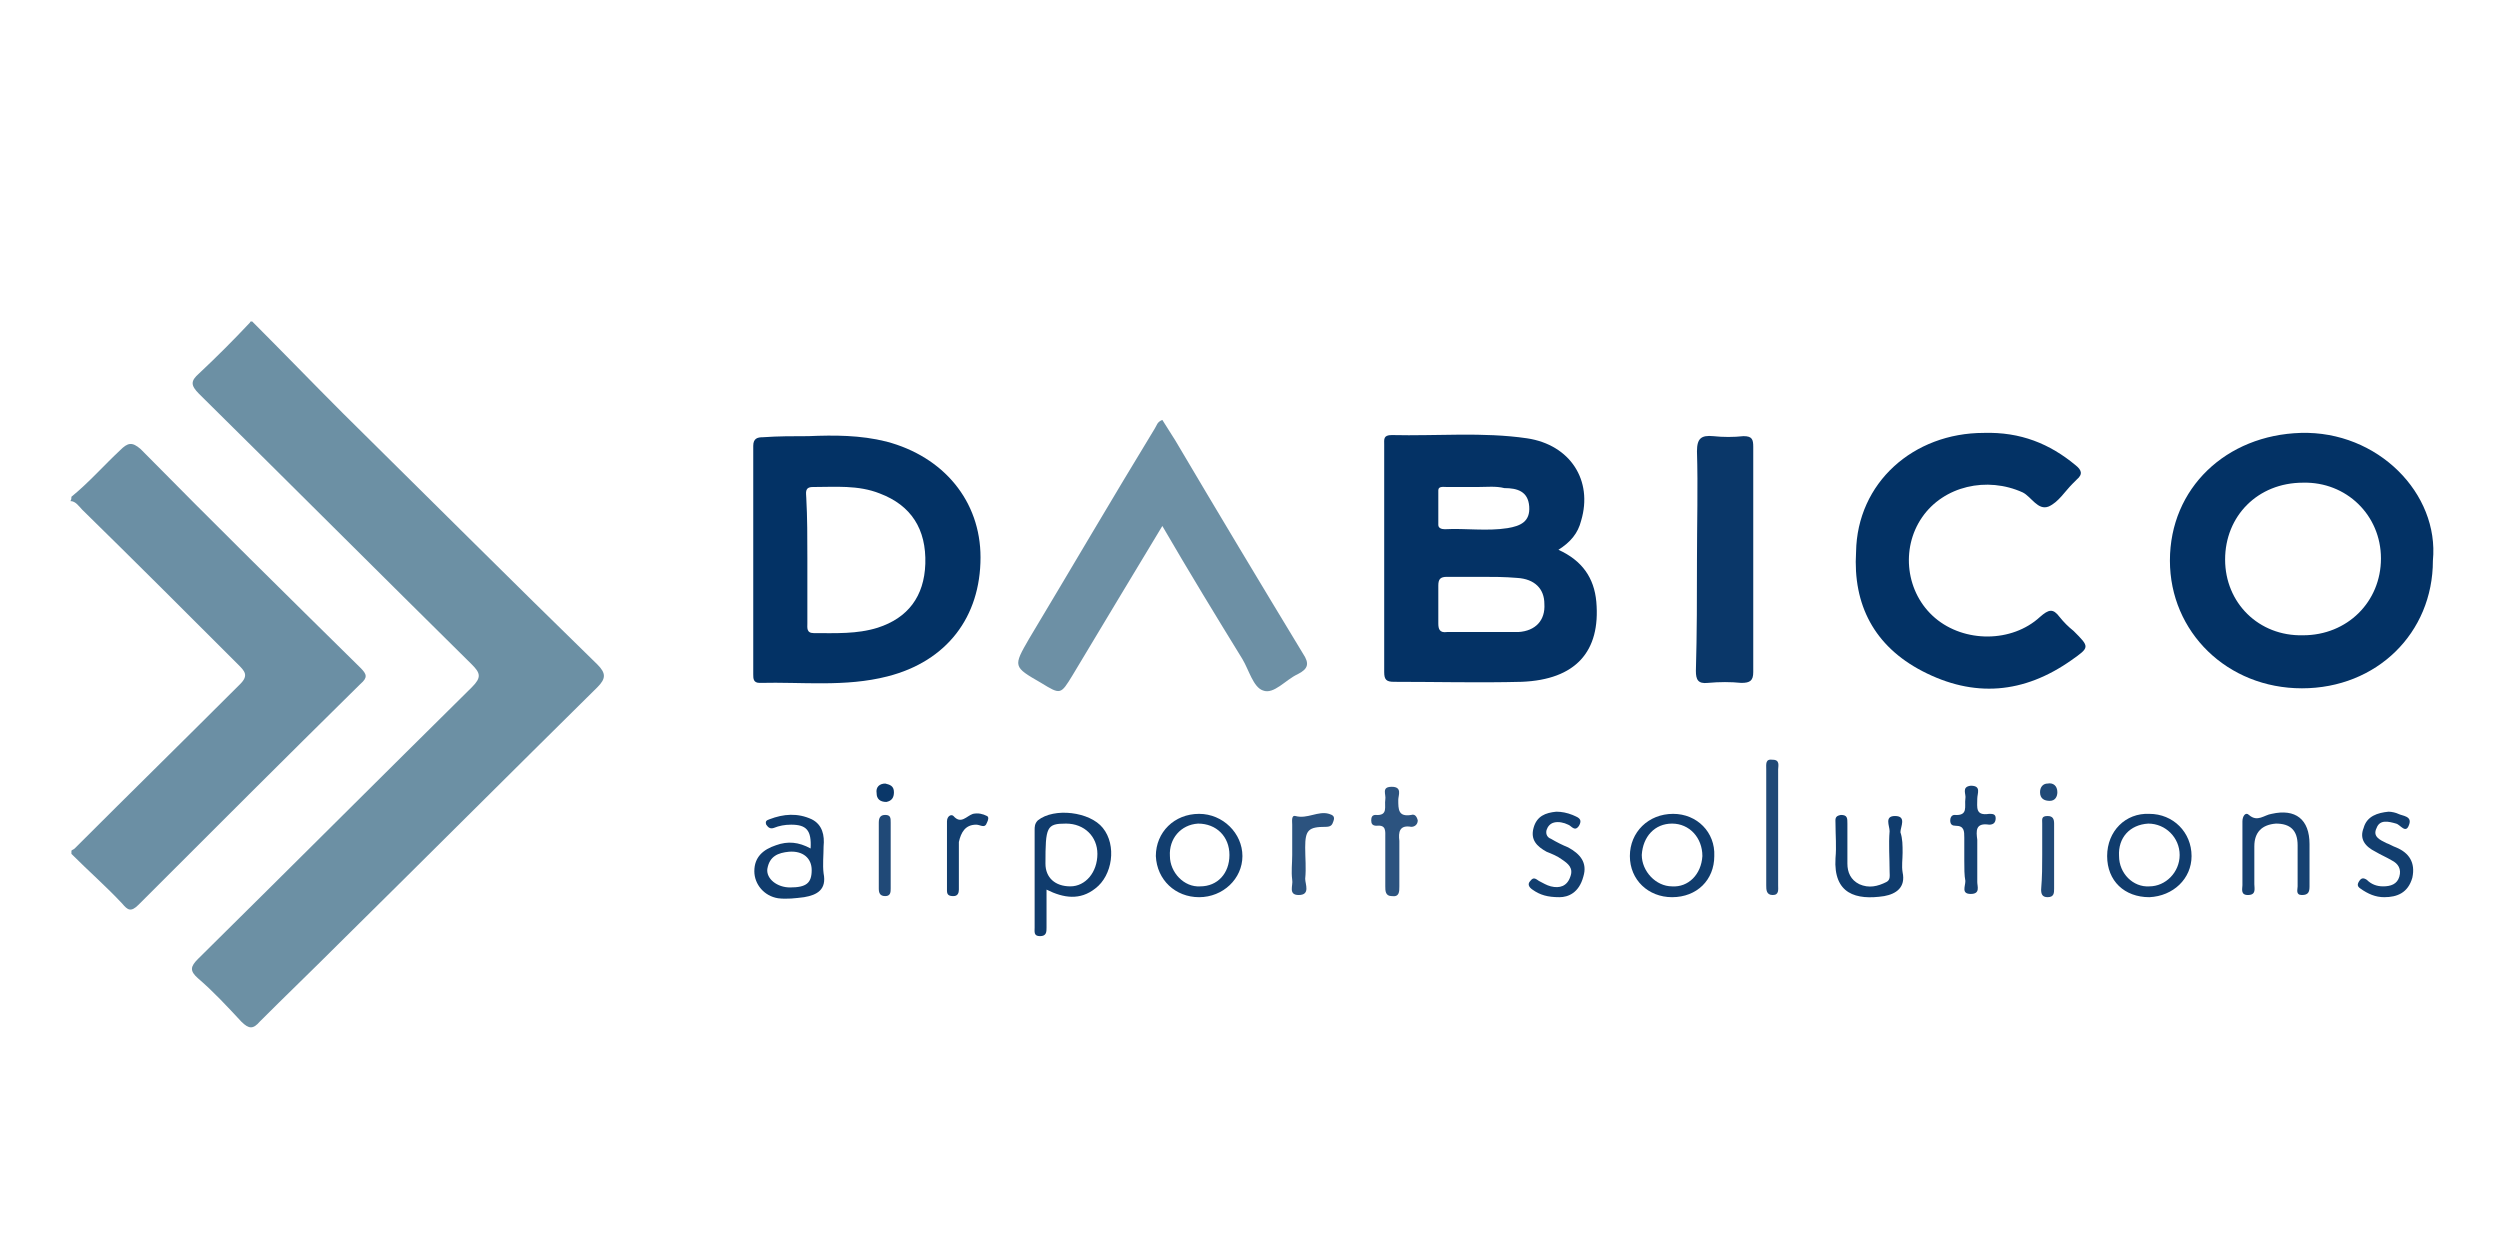 <?xml version="1.0" encoding="UTF-8"?>
<!-- Generator: Adobe Illustrator 28.1.0, SVG Export Plug-In . SVG Version: 6.00 Build 0)  -->
<svg xmlns="http://www.w3.org/2000/svg" xmlns:xlink="http://www.w3.org/1999/xlink" version="1.1" id="Layer_1" x="0px" y="0px" viewBox="0 0 231 116" style="enable-background:new 0 0 231 116;" xml:space="preserve">
<style type="text/css">
	.st0{fill:#FFFFFF;}
	.st1{clip-path:url(#SVGID_00000176008522459675604630000005538244320252026785_);}
	.st2{clip-path:url(#SVGID_00000137844108640241275250000003367242605253300367_);}
	.st3{clip-path:url(#SVGID_00000163049206476306043940000006539038086599859099_);}
	.st4{fill:#DB1C2B;}
	.st5{fill:#F5CE3E;}
	.st6{fill:#6C90A4;}
	.st7{fill:#6B8FA4;}
	.st8{fill:#043265;}
	.st9{fill:#033265;}
	.st10{fill:#6D90A5;}
	.st11{fill:#0A3769;}
	.st12{fill:#103C6D;}
	.st13{fill:#123E6F;}
	.st14{fill:#164171;}
	.st15{fill:#2C537F;}
	.st16{fill:#204977;}
	.st17{fill-rule:evenodd;clip-rule:evenodd;}
	.st18{fill-rule:evenodd;clip-rule:evenodd;fill:#CA3132;}
	.st19{fill-rule:evenodd;clip-rule:evenodd;fill:#2C53A0;}
	.st20{fill:#326986;}
	.st21{fill:#94B0C0;}
	.st22{fill:#02466A;}
	.st23{fill:#03466B;}
	.st24{fill:#03466A;}
	.st25{fill:#234D6E;}
	.st26{fill:#265070;}
	.st27{fill:#FEFEFF;}
	.st28{fill:#003378;}
	.st29{fill:#0C70B8;}
	.st30{fill:#0D71B8;}
	.st31{fill:#0D70B8;}
	.st32{fill:#1173B9;}
	.st33{fill:#1073B9;}
	.st34{fill:#0E72B8;}
	.st35{fill:#0F72B8;}
	.st36{fill:#0E71B8;}
	.st37{fill:#005BAA;}
</style>
<rect x="-1" y="-0.3" class="st0" width="233.4" height="117.2"></rect>
<g>
	<path class="st6" d="M23.3,29.7c2.8,2.8,5.6,5.7,8.4,8.5c7.8,7.7,15.6,15.5,23.5,23.2c0.8,0.8,0.8,1.3,0,2.1   c-8,7.9-15.9,15.8-23.8,23.6c-2.5,2.5-5,4.9-7.4,7.3c-0.6,0.7-1,0.7-1.7,0c-1.3-1.4-2.6-2.8-4-4c-0.8-0.7-0.7-1.1,0-1.8   c8.5-8.4,16.9-16.8,25.3-25.1c0.9-0.9,0.8-1.3,0-2.1c-8.4-8.3-16.8-16.7-25.2-25c-0.8-0.8-0.8-1.2,0-1.9c1.6-1.5,3.2-3.1,4.7-4.7   C23.1,29.7,23.2,29.7,23.3,29.7z"></path>
	<path class="st7" d="M6.6,45.9c1.6-1.3,3-2.9,4.5-4.3c0.7-0.7,1.1-0.8,1.9-0.1c6.7,6.8,13.5,13.5,20.3,20.2c0.6,0.6,0.7,0.9,0,1.5   c-6.9,6.8-13.7,13.6-20.5,20.4c-0.7,0.7-1,0.5-1.5-0.1c-1.5-1.6-3.1-3-4.7-4.6c0-0.1,0-0.2,0-0.3c0.1-0.1,0.2-0.1,0.3-0.2   c5.1-5.1,10.2-10.1,15.3-15.2c0.8-0.8,0.4-1.2-0.2-1.8c-4.8-4.8-9.6-9.6-14.4-14.3c-0.3-0.3-0.6-0.8-1.1-0.8   C6.6,46.2,6.6,46,6.6,45.9z"></path>
	<path class="st8" d="M144,50.8c2.2,1,3.3,2.6,3.5,4.8c0.4,4.6-1.9,7.2-6.9,7.4c-3.9,0.1-7.9,0-11.8,0c-0.7,0-0.9-0.2-0.9-0.9   c0-7,0-14,0-21c0-0.5-0.1-0.9,0.7-0.9c4.2,0.1,8.4-0.3,12.5,0.3c4,0.6,6.1,3.9,5,7.6C145.8,49.3,145.1,50.1,144,50.8z M136.9,53.3   C136.9,53.3,136.9,53.3,136.9,53.3c-1.1,0-2.1,0-3.2,0c-0.6,0-0.8,0.2-0.8,0.8c0,1.2,0,2.3,0,3.5c0,0.5,0.1,0.9,0.8,0.8   c2.2,0,4.4,0,6.6,0c1.6-0.1,2.5-1.1,2.4-2.6c0-1.4-0.9-2.3-2.5-2.4C139,53.3,138,53.3,136.9,53.3z M136.5,45   C136.5,45,136.5,45,136.5,45c-0.9,0-1.9,0-2.8,0c-0.3,0-0.8-0.1-0.8,0.3c0,1.1,0,2.1,0,3.2c0,0.3,0.3,0.4,0.6,0.4   c1.9-0.1,3.9,0.2,5.8-0.1c1.2-0.2,2.1-0.6,2-2c-0.1-1.4-1.1-1.7-2.3-1.7C138.2,44.9,137.4,45,136.5,45z"></path>
	<path class="st9" d="M224.8,51.8c0,6.7-5.2,11.8-12.1,11.8c-6.9,0-12.2-5.2-12.2-11.8c0-6.7,5.2-11.6,12.1-11.8   C219.7,39.8,225.4,45.6,224.8,51.8z M205.6,51.7c0,4,3.1,7.1,7.2,7c4.1,0,7.2-3.1,7.2-7.1c0-4-3.2-7.1-7.2-7   C208.6,44.6,205.6,47.7,205.6,51.7z"></path>
	<path class="st9" d="M74.7,40.3c2.4-0.1,4.8-0.1,7.2,0.5c5.3,1.4,8.7,5.5,8.7,10.7c0,5.5-3.1,9.6-8.6,11c-3.9,1-7.9,0.5-11.8,0.6   c-0.6,0-0.6-0.4-0.6-0.8c0-7,0-14.1,0-21.1c0-0.7,0.4-0.8,0.9-0.8C71.9,40.3,73.3,40.3,74.7,40.3z M74.6,51.6c0,2,0,4,0,6   c0,0.4-0.1,0.9,0.6,0.9c2,0,4,0.1,5.9-0.5c2.8-0.9,4.3-2.9,4.4-5.9c0.1-3.2-1.3-5.4-4.2-6.5c-2-0.8-4.1-0.6-6.2-0.6   c-0.8,0-0.6,0.6-0.6,1C74.6,47.8,74.6,49.7,74.6,51.6z"></path>
	<path class="st10" d="M107.4,48.6c-2.9,4.8-5.6,9.3-8.3,13.8c-1.1,1.8-1.1,1.8-2.9,0.7c-2.6-1.5-2.6-1.5-1.1-4.1   c3.9-6.5,7.7-13,11.6-19.4c0.2-0.3,0.2-0.6,0.7-0.8c0.4,0.6,0.8,1.3,1.2,1.9c3.9,6.6,7.8,13.1,11.8,19.7c0.6,0.9,0.5,1.4-0.5,1.9   c-1.1,0.5-2.2,1.9-3.2,1.5c-0.9-0.3-1.3-1.9-1.9-2.9C112.4,57,109.9,52.9,107.4,48.6z"></path>
	<path class="st9" d="M183.3,40c3.4-0.1,6.1,1,8.5,3c0.5,0.4,0.7,0.8,0.1,1.3c-0.1,0.1-0.3,0.3-0.4,0.4c-0.7,0.7-1.3,1.7-2.2,2.1   c-1,0.4-1.6-0.9-2.4-1.3c-3.3-1.5-7.3-0.6-9.3,2.3c-2,2.9-1.5,7,1.2,9.3c2.7,2.3,7.1,2.3,9.7-0.1c0.8-0.7,1.2-0.8,1.8,0   c0.4,0.5,0.8,0.9,1.3,1.3c1.5,1.5,1.5,1.5-0.2,2.7c-4.4,3.1-9,3.5-13.8,1c-4.4-2.3-6.4-6.1-6.1-11C171.6,44.6,176.8,40,183.3,40z"></path>
	<path class="st11" d="M156.8,51.7c0-3.3,0.1-6.7,0-10c0-1.2,0.4-1.5,1.5-1.4c0.9,0.1,1.9,0.1,2.8,0c0.8,0,0.9,0.3,0.9,1   c0,6.9,0,13.9,0,20.8c0,0.8-0.3,1-1.1,1c-1-0.1-2-0.1-3.1,0c-0.9,0.1-1.1-0.3-1.1-1.1C156.8,58.5,156.8,55.1,156.8,51.7z"></path>
	<path class="st12" d="M96.7,82.2c0,1.3,0,2.4,0,3.5c0,0.4,0,0.8-0.6,0.8c-0.6,0-0.5-0.4-0.5-0.8c0-3,0-6,0-9c0-0.3,0-0.6,0.3-0.9   c1.5-1.2,4.8-0.8,6,0.7c1.3,1.6,0.9,4.4-0.7,5.6C99.8,83.2,98.3,83,96.7,82.2z M98.5,76.1c-1.8,0-1.9,0.3-1.9,3.7   c0,1.3,0.9,2.1,2.3,2.1c1.4,0,2.5-1.3,2.5-3C101.4,77.3,100.2,76.1,98.5,76.1z"></path>
	<path class="st13" d="M110.8,82.9c-2.2,0-3.9-1.6-4-3.8c0-2.2,1.7-3.9,4-3.9c2.2,0,4,1.8,4,3.9C114.8,81.2,113,82.9,110.8,82.9z    M108.1,79.1c0,1.5,1.3,2.9,2.8,2.8c1.6,0,2.7-1.2,2.7-2.9c0-1.7-1.2-2.9-2.9-2.9C109.1,76.2,108,77.5,108.1,79.1z"></path>
	<path class="st12" d="M198.6,82.9c-2.3,0-3.9-1.5-3.9-3.8c0-2.3,1.7-4,3.9-3.9c2.2,0,3.9,1.7,3.9,3.9   C202.5,81.2,200.8,82.8,198.6,82.9z M195.8,79.1c0,1.6,1.3,2.9,2.8,2.8c1.5,0,2.8-1.3,2.8-2.9c0-1.6-1.3-2.9-2.9-2.9   C196.8,76.2,195.7,77.4,195.8,79.1z"></path>
	<path class="st12" d="M74.9,78.4c0.1-1.7-0.4-2.2-1.8-2.2c-0.6,0-1.1,0.1-1.6,0.3c-0.3,0.1-0.5,0-0.7-0.3c-0.1-0.3,0-0.4,0.3-0.5   c1.3-0.5,2.6-0.6,3.9,0c1,0.5,1.2,1.5,1.1,2.5c0,0.8-0.1,1.7,0,2.5c0.3,1.5-0.6,2-1.8,2.2c-0.8,0.1-1.6,0.2-2.4,0.1   c-1.3-0.2-2.2-1.3-2.2-2.5c0-1.3,0.8-2,2-2.4C72.8,77.7,73.8,77.8,74.9,78.4z M75,80.4c0-1.1-0.8-1.8-2.1-1.7c-1,0.1-1.8,0.4-2,1.6   C70.8,81.2,71.8,82,73,82C74.5,82,75,81.6,75,80.4z"></path>
	<path class="st12" d="M154.5,82.9c-2.2,0-3.9-1.6-3.9-3.8c0-2.2,1.7-3.9,4-3.9c2.2,0,3.9,1.7,3.8,3.9   C158.4,81.3,156.8,82.9,154.5,82.9z M157.3,79.1c0-1.7-1.2-3-2.8-3c-1.6,0-2.7,1.2-2.8,2.9c0,1.5,1.3,2.9,2.8,2.9   C156,82,157.2,80.8,157.3,79.1z"></path>
	<path class="st14" d="M207.2,79c0-1,0-2,0-3.1c0-0.5,0.3-0.9,0.6-0.6c0.8,0.7,1.4,0,2.1-0.1c2.2-0.5,3.5,0.5,3.5,2.8   c0,1.3,0,2.6,0,3.9c0,0.5-0.1,0.8-0.7,0.8c-0.6,0-0.4-0.5-0.4-0.8c0-1.3,0-2.5,0-3.8c0-1.4-0.7-2-2-2c-1.3,0.1-2,0.8-2,2.1   c0,1.2,0,2.3,0,3.5c0,0.4,0.2,1-0.6,1c-0.7,0-0.5-0.6-0.5-0.9C207.2,80.9,207.2,79.9,207.2,79z"></path>
	<path class="st12" d="M175.8,78.8c0,0.6-0.1,1.2,0,1.8c0.3,1.4-0.6,2-1.7,2.2c-2.6,0.4-4.7-0.2-4.5-3.5c0.1-1.1,0-2.1,0-3.2   c0-0.4-0.1-0.7,0.5-0.8c0.6,0,0.6,0.3,0.6,0.8c0,1.2,0,2.5,0,3.7c0,0.8,0.3,1.5,1.1,1.9c0.9,0.4,1.7,0.2,2.5-0.2   c0.4-0.2,0.3-0.6,0.3-1c0-1.2-0.1-2.5,0-3.7c0-0.5-0.5-1.4,0.5-1.4c1.1,0,0.5,1,0.5,1.5C175.8,77.5,175.8,78.1,175.8,78.8z"></path>
	<path class="st13" d="M144.1,82.9c-1.1,0-1.8-0.2-2.5-0.7c-0.3-0.2-0.5-0.5-0.2-0.8c0.3-0.4,0.5-0.2,0.8,0c0.4,0.2,0.7,0.4,1.1,0.5   c0.8,0.2,1.5,0,1.8-0.9c0.3-0.8-0.2-1.2-0.8-1.6c-0.4-0.3-0.9-0.5-1.4-0.7c-0.9-0.5-1.5-1.1-1.2-2.2c0.3-1.1,1.1-1.4,2.1-1.5   c0.5,0,1,0.1,1.5,0.3c0.4,0.2,1,0.3,0.6,1c-0.4,0.6-0.7,0-1-0.1c-0.4-0.2-0.9-0.3-1.3-0.2c-0.4,0.1-0.6,0.4-0.7,0.7   c-0.1,0.4,0.1,0.7,0.4,0.8c0.5,0.3,1.1,0.6,1.6,0.8c1.1,0.6,1.8,1.4,1.4,2.7C145.9,82.5,144.9,82.9,144.1,82.9z"></path>
	<path class="st15" d="M128,79.5c0-0.7,0-1.4,0-2.1c0-0.6,0.1-1.2-0.8-1.1c-0.4,0-0.5-0.2-0.5-0.5c0-0.3,0.1-0.5,0.4-0.5   c1.2,0.1,0.8-0.8,0.9-1.4c0.1-0.5-0.4-1.2,0.6-1.2c1,0,0.6,0.8,0.6,1.2c0,0.9,0,1.6,1.2,1.4c0.3-0.1,0.5,0.1,0.6,0.5   c0,0.4-0.3,0.6-0.6,0.6c-1.1-0.2-1.2,0.5-1.1,1.3c0,1.4,0,2.8,0,4.2c0,0.5,0,1-0.7,0.9c-0.6,0-0.6-0.5-0.6-0.9   C128,81.1,128,80.3,128,79.5z"></path>
	<path class="st13" d="M220.3,82.9c-0.8,0-1.5-0.3-2.2-0.8c-0.3-0.2-0.3-0.4-0.1-0.7c0.2-0.3,0.4-0.3,0.7-0.1   c0.4,0.4,0.9,0.6,1.5,0.6c0.7,0,1.3-0.2,1.5-0.9c0.2-0.7-0.1-1.2-0.7-1.5c-0.5-0.3-1-0.5-1.5-0.8c-1-0.5-1.5-1.2-1.1-2.2   c0.3-1.1,1.3-1.4,2.3-1.5c0.3,0,0.7,0.1,0.9,0.2c0.4,0.2,1.3,0.2,1,1c-0.3,0.9-0.8,0-1.2-0.1c-0.7-0.2-1.5-0.4-1.8,0.4   c-0.4,0.8,0.3,1.1,0.9,1.4c0.3,0.1,0.6,0.3,0.9,0.4c1.2,0.5,1.8,1.4,1.5,2.8C222.5,82.5,221.5,82.9,220.3,82.9z"></path>
	<path class="st16" d="M163.2,76.4c0-1.8,0-3.5,0-5.3c0-0.5-0.1-1,0.6-0.9c0.7,0,0.5,0.6,0.5,0.9c0,3.6,0,7.1,0,10.7   c0,0.4,0.1,0.9-0.5,0.9c-0.6,0-0.6-0.5-0.6-0.9C163.2,80,163.2,78.2,163.2,76.4z"></path>
	<path class="st14" d="M181.5,79.5c0-0.7,0-1.4,0-2.1c0-0.6,0-1.1-0.8-1.1c-0.3,0-0.5-0.1-0.5-0.5c0-0.2,0.1-0.5,0.4-0.5   c1.3,0.1,0.9-0.8,1-1.5c0.1-0.4-0.4-1.1,0.5-1.2c1,0,0.6,0.7,0.6,1.2c0,0.8-0.2,1.6,1.1,1.4c0.3,0,0.6,0,0.6,0.4   c0,0.4-0.2,0.6-0.6,0.6c-1.3-0.2-1.2,0.6-1.1,1.4c0,1.3,0,2.6,0,3.9c0,0.4,0.3,1.1-0.6,1.1c-0.9,0-0.5-0.7-0.5-1.2   C181.5,80.9,181.5,80.2,181.5,79.5z"></path>
	<path class="st15" d="M119.4,79c0-0.9,0-1.8,0-2.8c0-0.3-0.1-0.9,0.3-0.8c1.1,0.3,2.1-0.5,3.1-0.2c0.3,0.1,0.6,0.2,0.4,0.7   c-0.1,0.3-0.2,0.5-0.7,0.5c-1.6,0-1.9,0.3-1.9,1.9c0,1,0.1,1.9,0,2.9c0,0.5,0.5,1.5-0.6,1.5c-1,0-0.5-0.9-0.6-1.4   C119.3,80.5,119.4,79.8,119.4,79z"></path>
	<path class="st13" d="M88.6,80.1c0,0.7,0,1.4,0,2.1c0,0.3-0.1,0.6-0.5,0.6c-0.4,0-0.6-0.1-0.6-0.5c0-2.1,0-4.3,0-6.4   c0-0.5,0.4-0.7,0.6-0.5c0.7,0.8,1.2,0,1.8-0.2c0.5-0.1,0.9,0,1.3,0.2c0.2,0.1,0.1,0.4,0,0.6c-0.2,0.6-0.6,0.2-1,0.2   c-1,0-1.4,0.7-1.6,1.6C88.6,78.6,88.6,79.4,88.6,80.1C88.6,80.1,88.6,80.1,88.6,80.1z"></path>
	<path class="st16" d="M81.2,78.9c0-1,0-1.9,0-2.9c0-0.5,0.2-0.7,0.6-0.7c0.5,0,0.5,0.3,0.5,0.7c0,2,0,4.1,0,6.1   c0,0.3,0,0.7-0.5,0.7c-0.5,0-0.6-0.3-0.6-0.7C81.2,81,81.2,79.9,81.2,78.9z"></path>
	<path class="st16" d="M188.7,79c0-1,0-1.9,0-2.9c0-0.4-0.1-0.7,0.5-0.7c0.5,0,0.6,0.3,0.6,0.7c0,2,0,4,0,6c0,0.4,0,0.8-0.6,0.8   c-0.5,0-0.6-0.3-0.6-0.7C188.7,81,188.7,80,188.7,79z"></path>
	<path class="st11" d="M81.8,72.4c0.4,0.1,0.8,0.2,0.8,0.8c0,0.5-0.2,0.8-0.7,0.9c-0.6,0-0.9-0.3-0.9-0.8   C80.9,72.7,81.3,72.4,81.8,72.4z"></path>
	<path class="st16" d="M190.1,73.2c0,0.4-0.2,0.8-0.7,0.8c-0.5,0-0.9-0.2-0.9-0.8c0-0.5,0.3-0.8,0.7-0.8   C189.7,72.3,190.1,72.6,190.1,73.2z"></path>
</g>
</svg>
